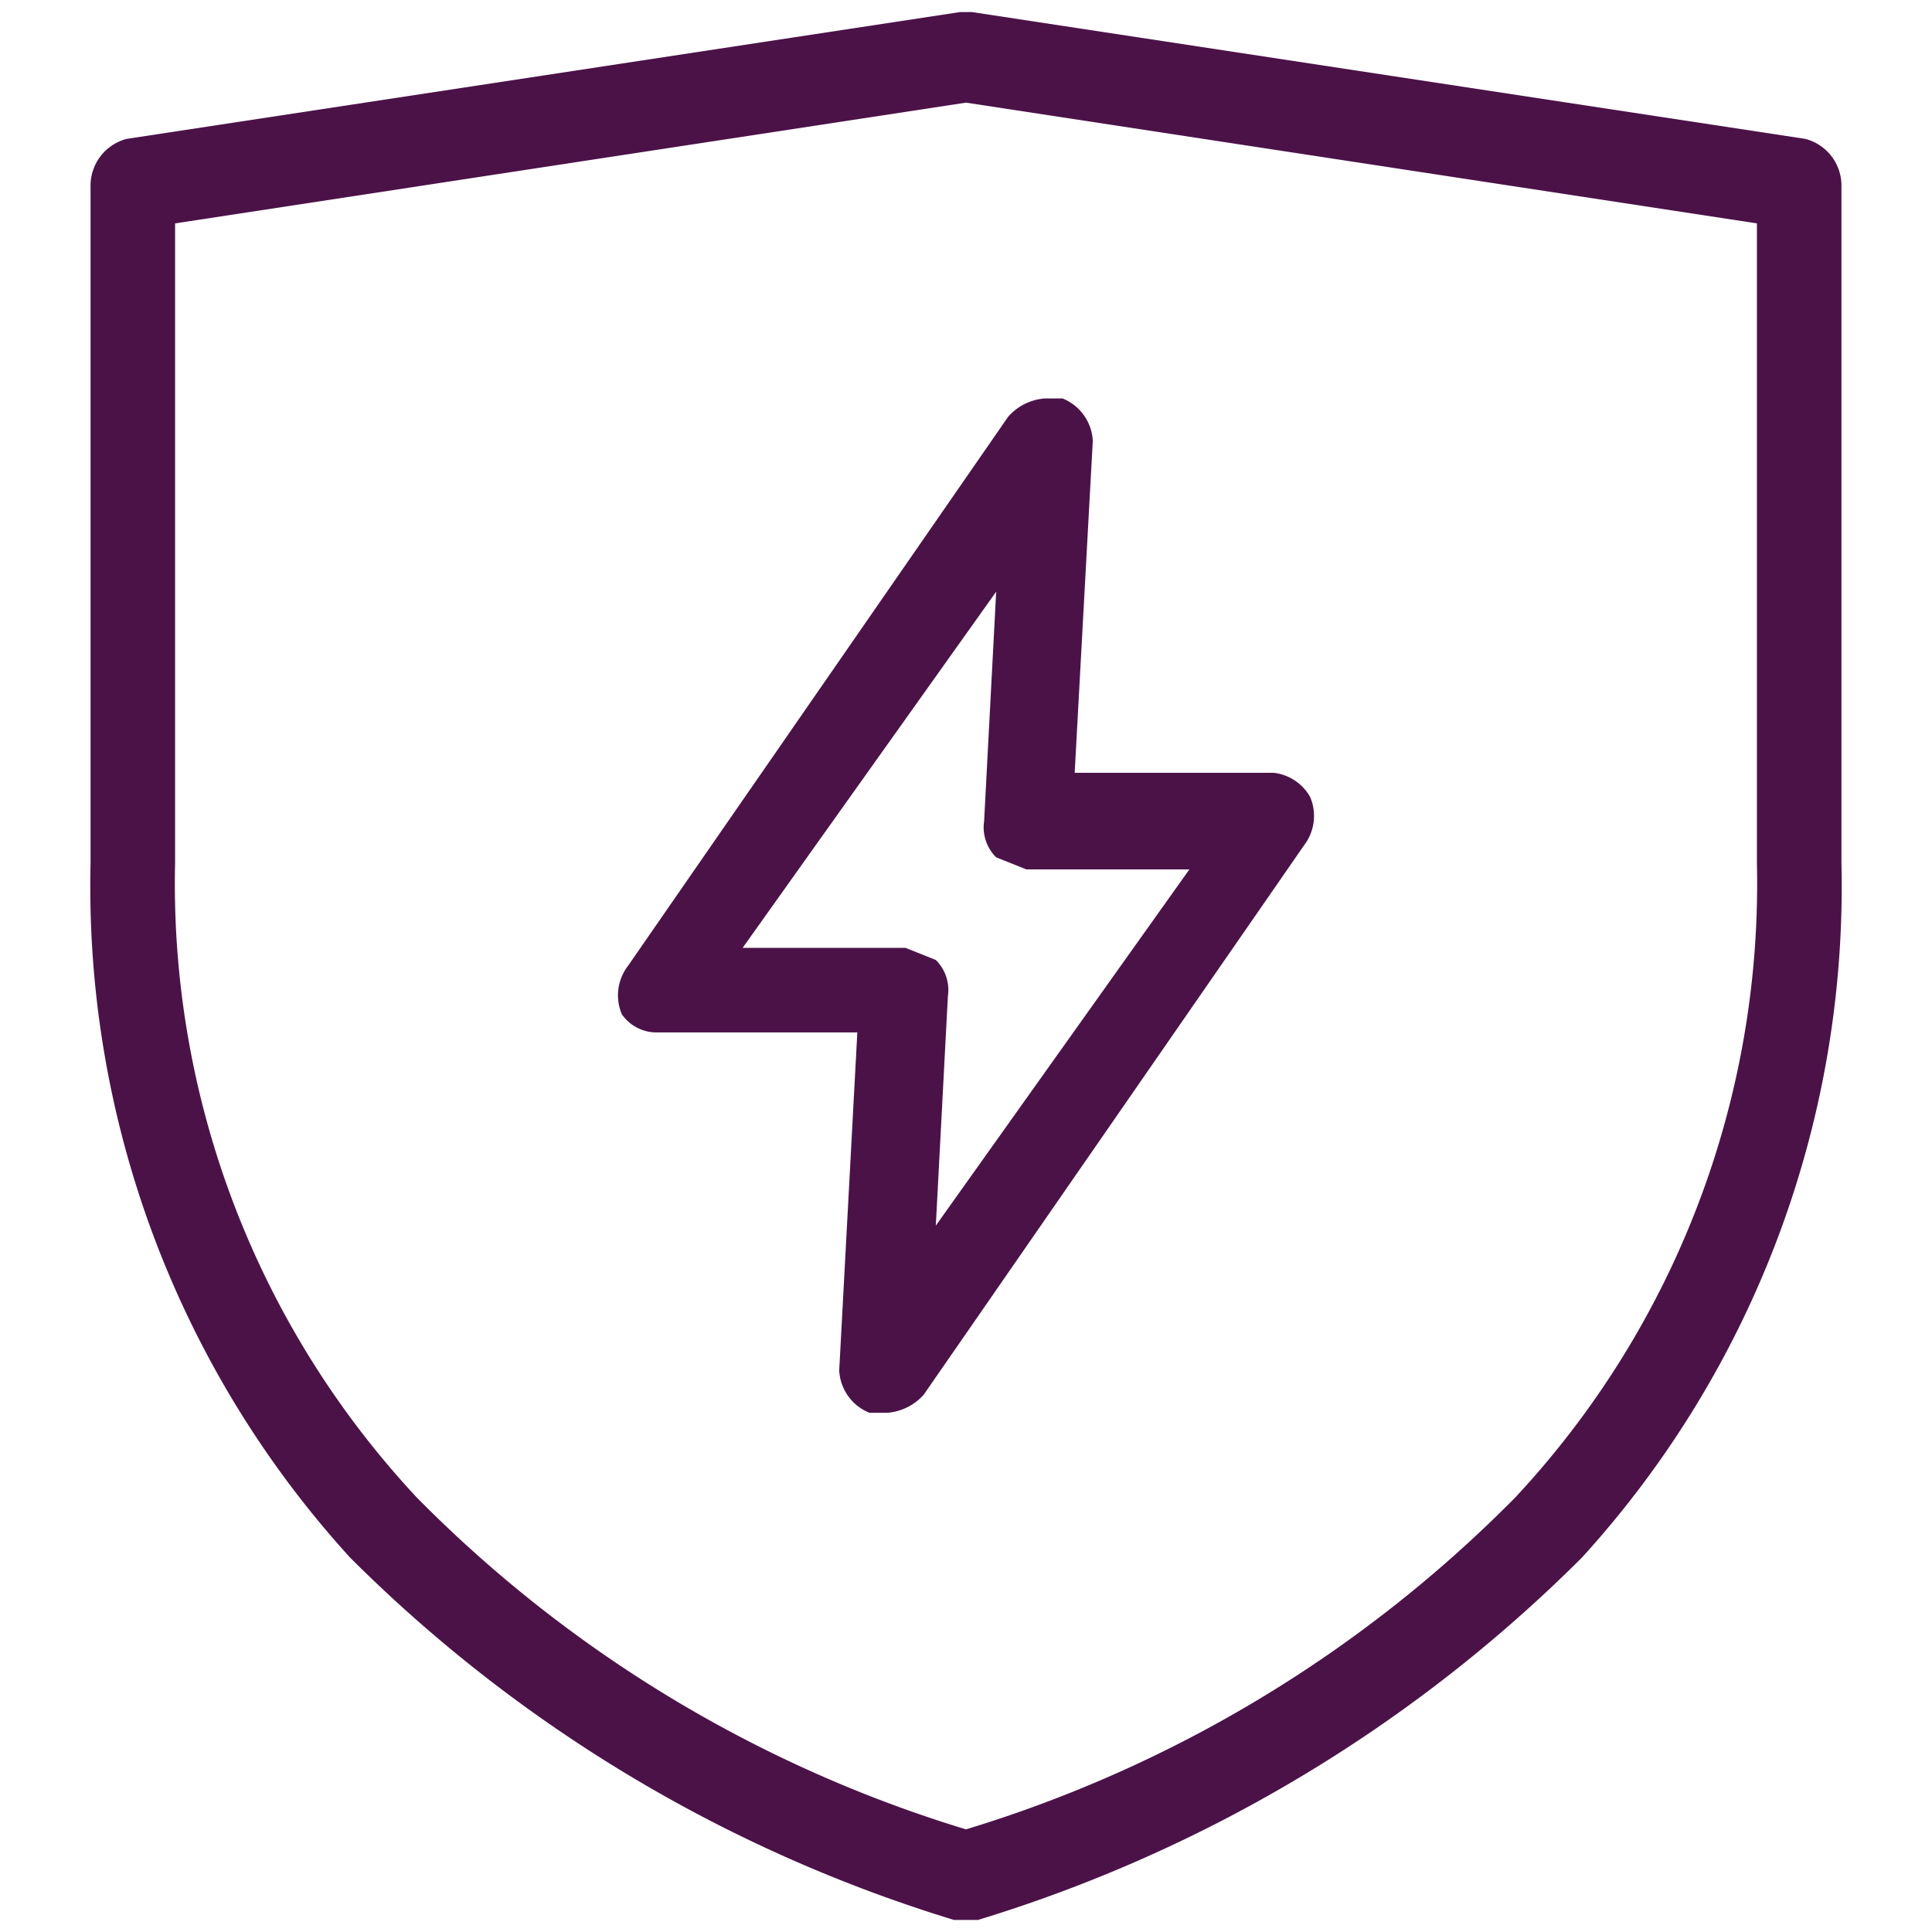 <svg xmlns="http://www.w3.org/2000/svg" viewBox="0 0 32 32"><path d="M29.9,2.3,16.1.2h-.2L2.1,2.3a.8.8,0,0,0-.6.8V14.3A16.5,16.5,0,0,0,5.8,25.8a24.1,24.1,0,0,0,10,6h.4a24.1,24.1,0,0,0,10-6,16.5,16.5,0,0,0,4.3-11.5V3.1A.8.8,0,0,0,29.9,2.3Zm-.8,1.4V14.3a14.9,14.9,0,0,1-4,10.5A21.6,21.6,0,0,1,16,30.3a21.6,21.6,0,0,1-9.1-5.5,14.9,14.9,0,0,1-4-10.5V3.7L16,1.7Z" style="fill:#4b1248"/><path d="M10.9,17.1h3.3l-.3,5.6a.8.8,0,0,0,.5.7h.3a.9.9,0,0,0,.6-.3l6.3-9.1a.8.8,0,0,0,.1-.8.8.8,0,0,0-.6-.4H17.8l.3-5.5a.8.8,0,0,0-.5-.7h-.3a.9.9,0,0,0-.6.3L10.4,16a.8.8,0,0,0-.1.8A.7.7,0,0,0,10.9,17.1Zm4.6,3.2.2-3.8a.7.7,0,0,0-.2-.6l-.5-.2H12.3l4.2-5.9-.2,3.8a.7.7,0,0,0,.2.6l.5.2h2.7Z" style="fill:#4b1248"/></svg>
